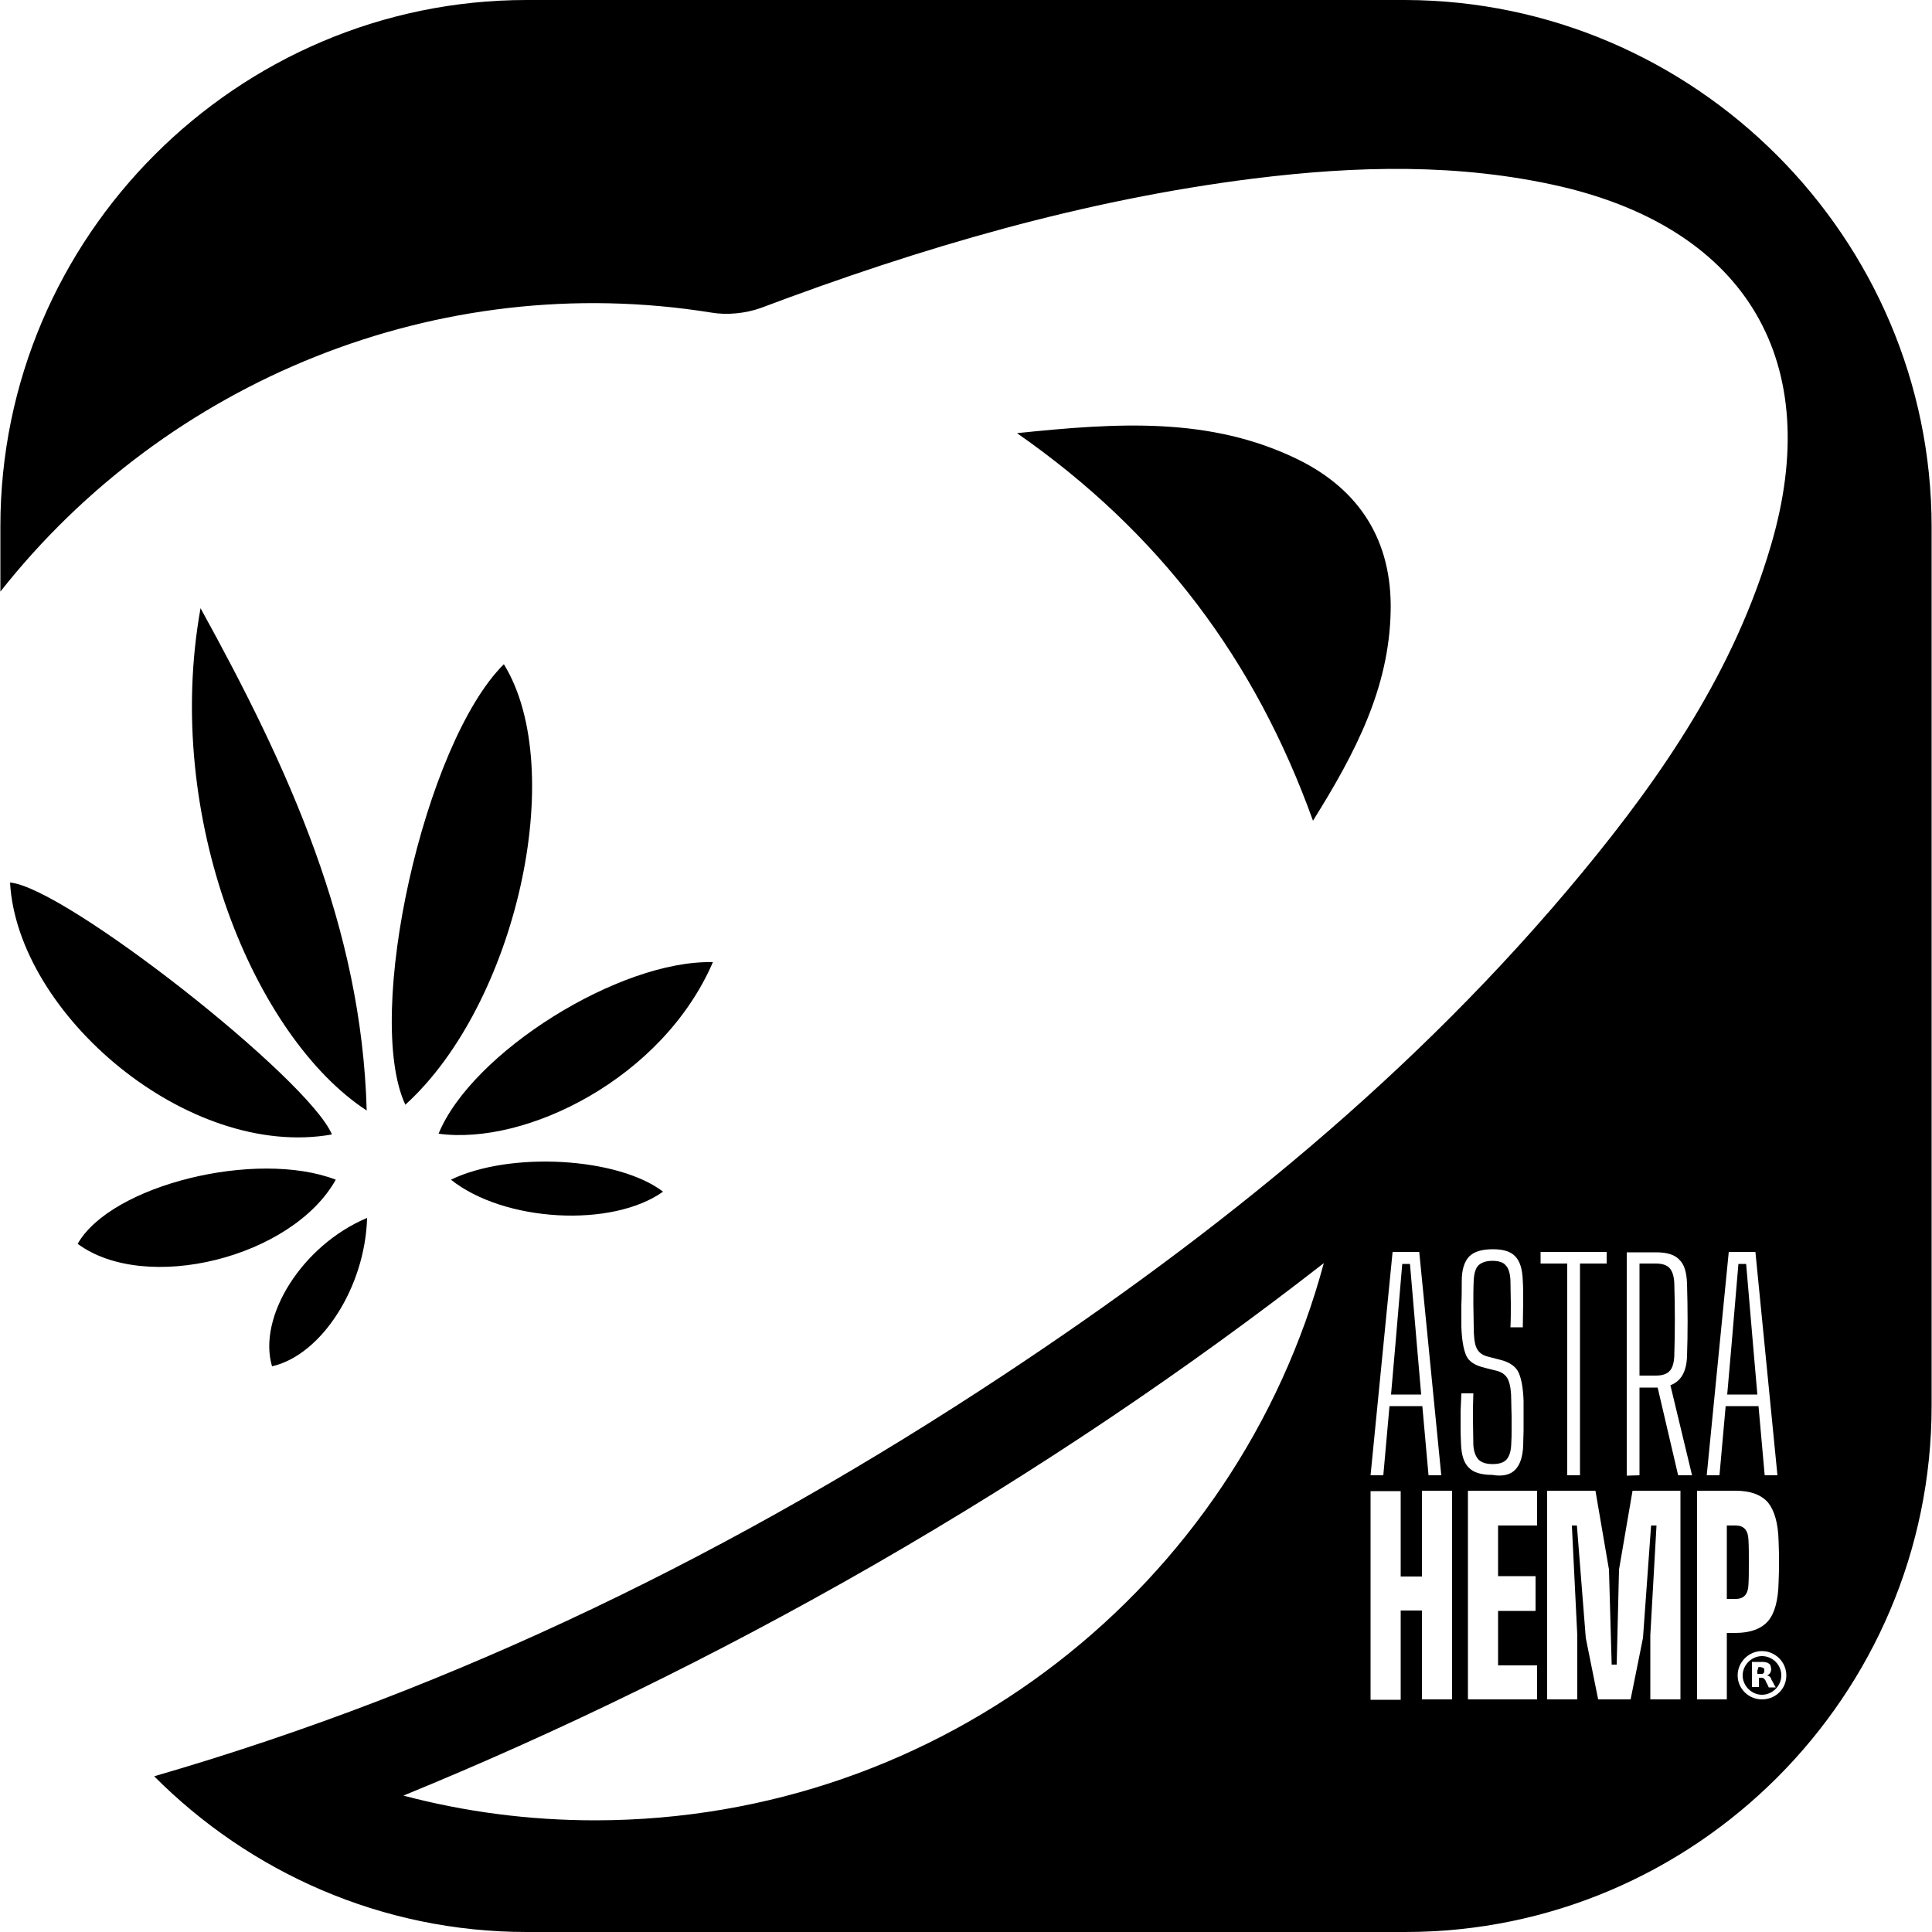 <svg xmlns="http://www.w3.org/2000/svg" xmlns:xlink="http://www.w3.org/1999/xlink" id="Layer_1" x="0px" y="0px" viewBox="0 0 500 500" style="enable-background:new 0 0 500 500;" xml:space="preserve"><path d="M51.9,157.4c22.8,41.4,41.7,82.5,43,130C66.1,268.6,42.1,211.9,51.9,157.4z M85.9,293.6c-6-14.4-69.1-64-83.3-65.2 C4.5,262.4,48.6,300.2,85.9,293.6z M86.9,305.3c-20.6-7.9-58.2,1.4-66.8,16.6C37.7,334.9,75.6,325.5,86.9,305.3z M95,315.2 c-16.7,7-28.4,25.5-24.6,38.4C83.2,350.7,94.5,333.1,95,315.2z M113.5,293.4c22.6,3.1,58-14.3,71-44.4 C160.3,248.4,122.1,272.4,113.5,293.4z M116.7,305.3c13.8,11,41.7,12.5,54.9,3.1C159.9,299.5,132,297.9,116.7,305.3z M104.9,285.9 c28.6-25.9,42.3-86.7,25.5-114C109.8,192.3,94.1,262.7,104.9,285.9z M359.9,158.2c0.4-18.1-7.9-31.4-24-39.3 c-22.7-11.1-46.7-9.5-72.7-6.8c36.9,25.7,61.6,58.6,76.6,100.3C350.8,194.8,359.5,178.1,359.9,158.2z M499.9,136.4v227.4 c0,75-61.2,136.2-136.2,136.2H136.3c-37.6,0-71.7-15.5-96.4-40.3c78.7-22.8,151.3-58.6,219.6-103.7 c55.7-36.8,107.2-78.4,149.9-130.1c21-25.4,39.5-52.6,48.9-84.7c14-47.4-6.2-81.6-54.2-92.9c-26.4-6.1-53-5.4-79.6-2.1 c-44,5.5-86.2,17.9-127.6,33.5c-3.9,1.4-8.7,1.9-12.8,1.2C113.3,69.5,43.1,98.6,0.1,153.1v-16.9C0.1,61.2,61.4,0,136.3,0h227.4 C438.6,0.2,499.9,61.5,499.9,136.4z M342.6,326.9c-34.9,27.2-74,53.7-116.6,78.2c-41.1,23.6-82,43.4-121.6,59.6 c15.9,4.2,32.5,6.4,49.7,6.4C244,471,320.1,410.4,342.6,326.9z M358,381.8l1.6-17.9h8.5l1.6,17.9h3.3l-5.7-57.8h-6.9l-5.7,57.8H358z  M361.1,348.3l1.8-21.2h2l1.8,21.1l1.1,12.7H360L361.1,348.3z M392.2,380.3c1.2-1.3,1.9-3.3,2-6.3c0-1.6,0.1-2.7,0.1-3.8 s0-2.1,0-3.3c0-1.1,0-2.5,0-4.3c-0.1-3.1-0.5-5.5-1.2-7.2c-0.7-1.7-2.4-2.9-4.9-3.5l-3.1-0.8c-1.6-0.4-2.5-1.2-3-2.3 c-0.5-1.1-0.7-3-0.7-5.4c0-2-0.1-4.1-0.1-6.1s0-4.1,0.1-6c0.1-1.8,0.5-3.1,1.2-3.8c0.7-0.7,1.9-1.2,3.6-1.2c1.7,0,2.9,0.4,3.5,1.2 c0.7,0.7,1.1,2,1.2,3.8c0,2,0.1,4.1,0.1,6.1s0,4.1-0.1,6.1h3.2c0-2.4,0.1-4.5,0.1-6.7c0-2,0-3.8-0.1-5.3c-0.1-3-0.7-5-1.9-6.3 c-1.2-1.3-3.1-1.9-5.8-1.9c-2.9,0-4.9,0.6-6.2,1.9c-1.2,1.3-1.9,3.3-1.9,6.3c0,2,0,4.1-0.1,6.1c0,2.1,0,3.9,0,5.7 c0.1,3.2,0.5,5.7,1.2,7.4c0.7,1.7,2.4,2.7,4.9,3.3l3.2,0.8c1.4,0.4,2.4,1.2,2.9,2.5c0.5,1.3,0.7,3,0.7,4.9c0,1.7,0.1,3.1,0.1,4.3 c0,1.2,0,2.4,0,3.5c0,1.1,0,2.4-0.1,3.9c-0.1,1.8-0.5,3-1.2,3.8c-0.7,0.8-1.9,1.2-3.6,1.2c-1.7,0-2.9-0.4-3.7-1.2 c-0.7-0.8-1.2-2-1.3-3.8c0-2.1-0.1-4.4-0.1-6.6c0-2.3,0-4.4,0.1-6.7h-3.1c-0.1,1.7-0.1,3.2-0.2,4.5c0,1.3,0,2.6,0,3.9 c0,1.3,0,2.7,0.1,4.5c0.1,3,0.7,5,2,6.3c1.2,1.3,3.3,1.9,6.1,1.9C389,382.2,391,381.6,392.2,380.3z M408.9,381.8V327h6.9v-3h-17.1v3 h6.9v54.8H408.9z M424.3,381.8v-22.7h4.7l5.3,22.7h3.6l-5.6-23.3c2.7-1,4.2-3.5,4.3-7.6c0.2-5.6,0.2-11.8,0-18.7 c-0.1-2.9-0.7-5-2-6.2c-1.2-1.3-3.2-1.9-6-1.9H421v57.8L424.3,381.8L424.3,381.8z M424.3,327h4.2c1.7,0,2.9,0.4,3.6,1.2 c0.7,0.8,1.1,2,1.2,3.8c0.2,6.3,0.2,12.7,0,19c-0.1,1.8-0.5,3.1-1.2,3.8c-0.7,0.8-1.9,1.2-3.6,1.2h-4.2V327z M445,381.8l1.6-17.9 h8.5l1.6,17.9h3.3l-5.7-57.8h-6.9l-5.7,57.8H445z M448.1,348.3l1.8-21.2h2l1.8,21.1l1.1,12.7H447L448.1,348.3z M362.5,439.8v-23h5.5 v23h7.8v-54H368V408h-5.5v-22.1h-7.8v54H362.5z M397.8,439.8V431h-10.1v-14.1h9.7v-9h-9.7v-13.1h10.1v-9h-17.9v54L397.8,439.8 L397.8,439.8z M408.2,439.8v-16.6l-1.4-28.4h1.3l2.3,29.1l3.2,15.9h8.4l3.2-15.9l2.1-29.1h1.4l-1.6,28.4v16.6h7.8v-54h-12.4 l-3.5,20.4l-0.6,24.6h-1.3l-0.7-24.6l-3.5-20.4h-12.5v54H408.2z M446.9,439.8v-17.2h2.3c3.8,0,6.7-1.1,8.4-3.1c1.7-2,2.6-5.4,2.7-10 c0.1-1.9,0.1-3.7,0.1-5.3c0-1.7,0-3.3-0.1-5.3c-0.1-4.7-1.1-8-2.7-10c-1.7-2-4.5-3.1-8.4-3.1h-10v54L446.9,439.8L446.9,439.8z  M446.9,394.8h2.3c2.1,0,3.2,1.2,3.3,3.7c0.1,1.7,0.1,3.6,0.1,5.8c0,2.1,0,4.2-0.1,5.8c-0.1,2.5-1.2,3.7-3.3,3.7h-2.3V394.8z  M456,439.8c3.5,0,6.3-2.7,6.3-6.2c0-3.5-2.9-6.3-6.3-6.3c-3.5,0-6.3,2.9-6.3,6.3C449.7,437,452.5,439.8,456,439.8z M461,433.6 c0,2.7-2.3,5-5,5c-2.7,0-5-2.3-5-5c0-2.7,2.3-5,5-5C458.7,428.6,461,430.8,461,433.6z M457.5,433.5c0.4-0.2,0.7-0.5,0.8-1 c0.1-0.4,0.1-0.6,0-1c0-0.2-0.1-0.5-0.2-0.7c-0.2-0.2-0.5-0.4-0.7-0.5c-0.4-0.1-0.8-0.2-1.3-0.2c-0.8,0-1.8,0-2.6,0 c-0.1,0-0.1,0-0.1,0.1c0,0.2,0,0.6,0,0.8c0,1.8,0,3.7,0,5.5c0,0.1,0,0.1,0.1,0.1c0.5,0,1.1,0,1.6,0c0.1,0,0.1,0,0.1-0.1 c0-0.2,0-0.6,0-0.8c0-0.5,0-1,0-1.4c0,0,0-0.1,0.1-0.1c0.2,0,0.4,0,0.6,0s0.5,0.1,0.6,0.2c0.1,0.1,0.2,0.2,0.4,0.5 c0.2,0.6,0.6,1.1,0.8,1.7c0,0,0,0.1,0.1,0.1c0.6,0,1.1,0,1.7,0c0.1,0,0.1,0,0-0.1c-0.4-0.6-0.6-1.2-1-1.8c-0.1-0.1-0.1-0.4-0.2-0.5 c-0.2-0.4-0.5-0.6-1-0.7C457.3,433.6,457.4,433.5,457.5,433.5z M455,431.5C455,431.4,455,431.4,455,431.5c0.4-0.1,0.6-0.1,0.8,0 c0.1,0,0.2,0,0.4,0.1c0.2,0.1,0.4,0.2,0.4,0.5c0,0.2,0,0.4,0,0.6c-0.1,0.2-0.2,0.4-0.5,0.5c-0.1,0-0.2,0-0.5,0c-0.2,0-0.5,0-0.7,0 c0,0-0.1,0-0.1-0.1c0-0.2,0-0.5,0-0.8C455,432,455,431.7,455,431.5z"></path></svg>